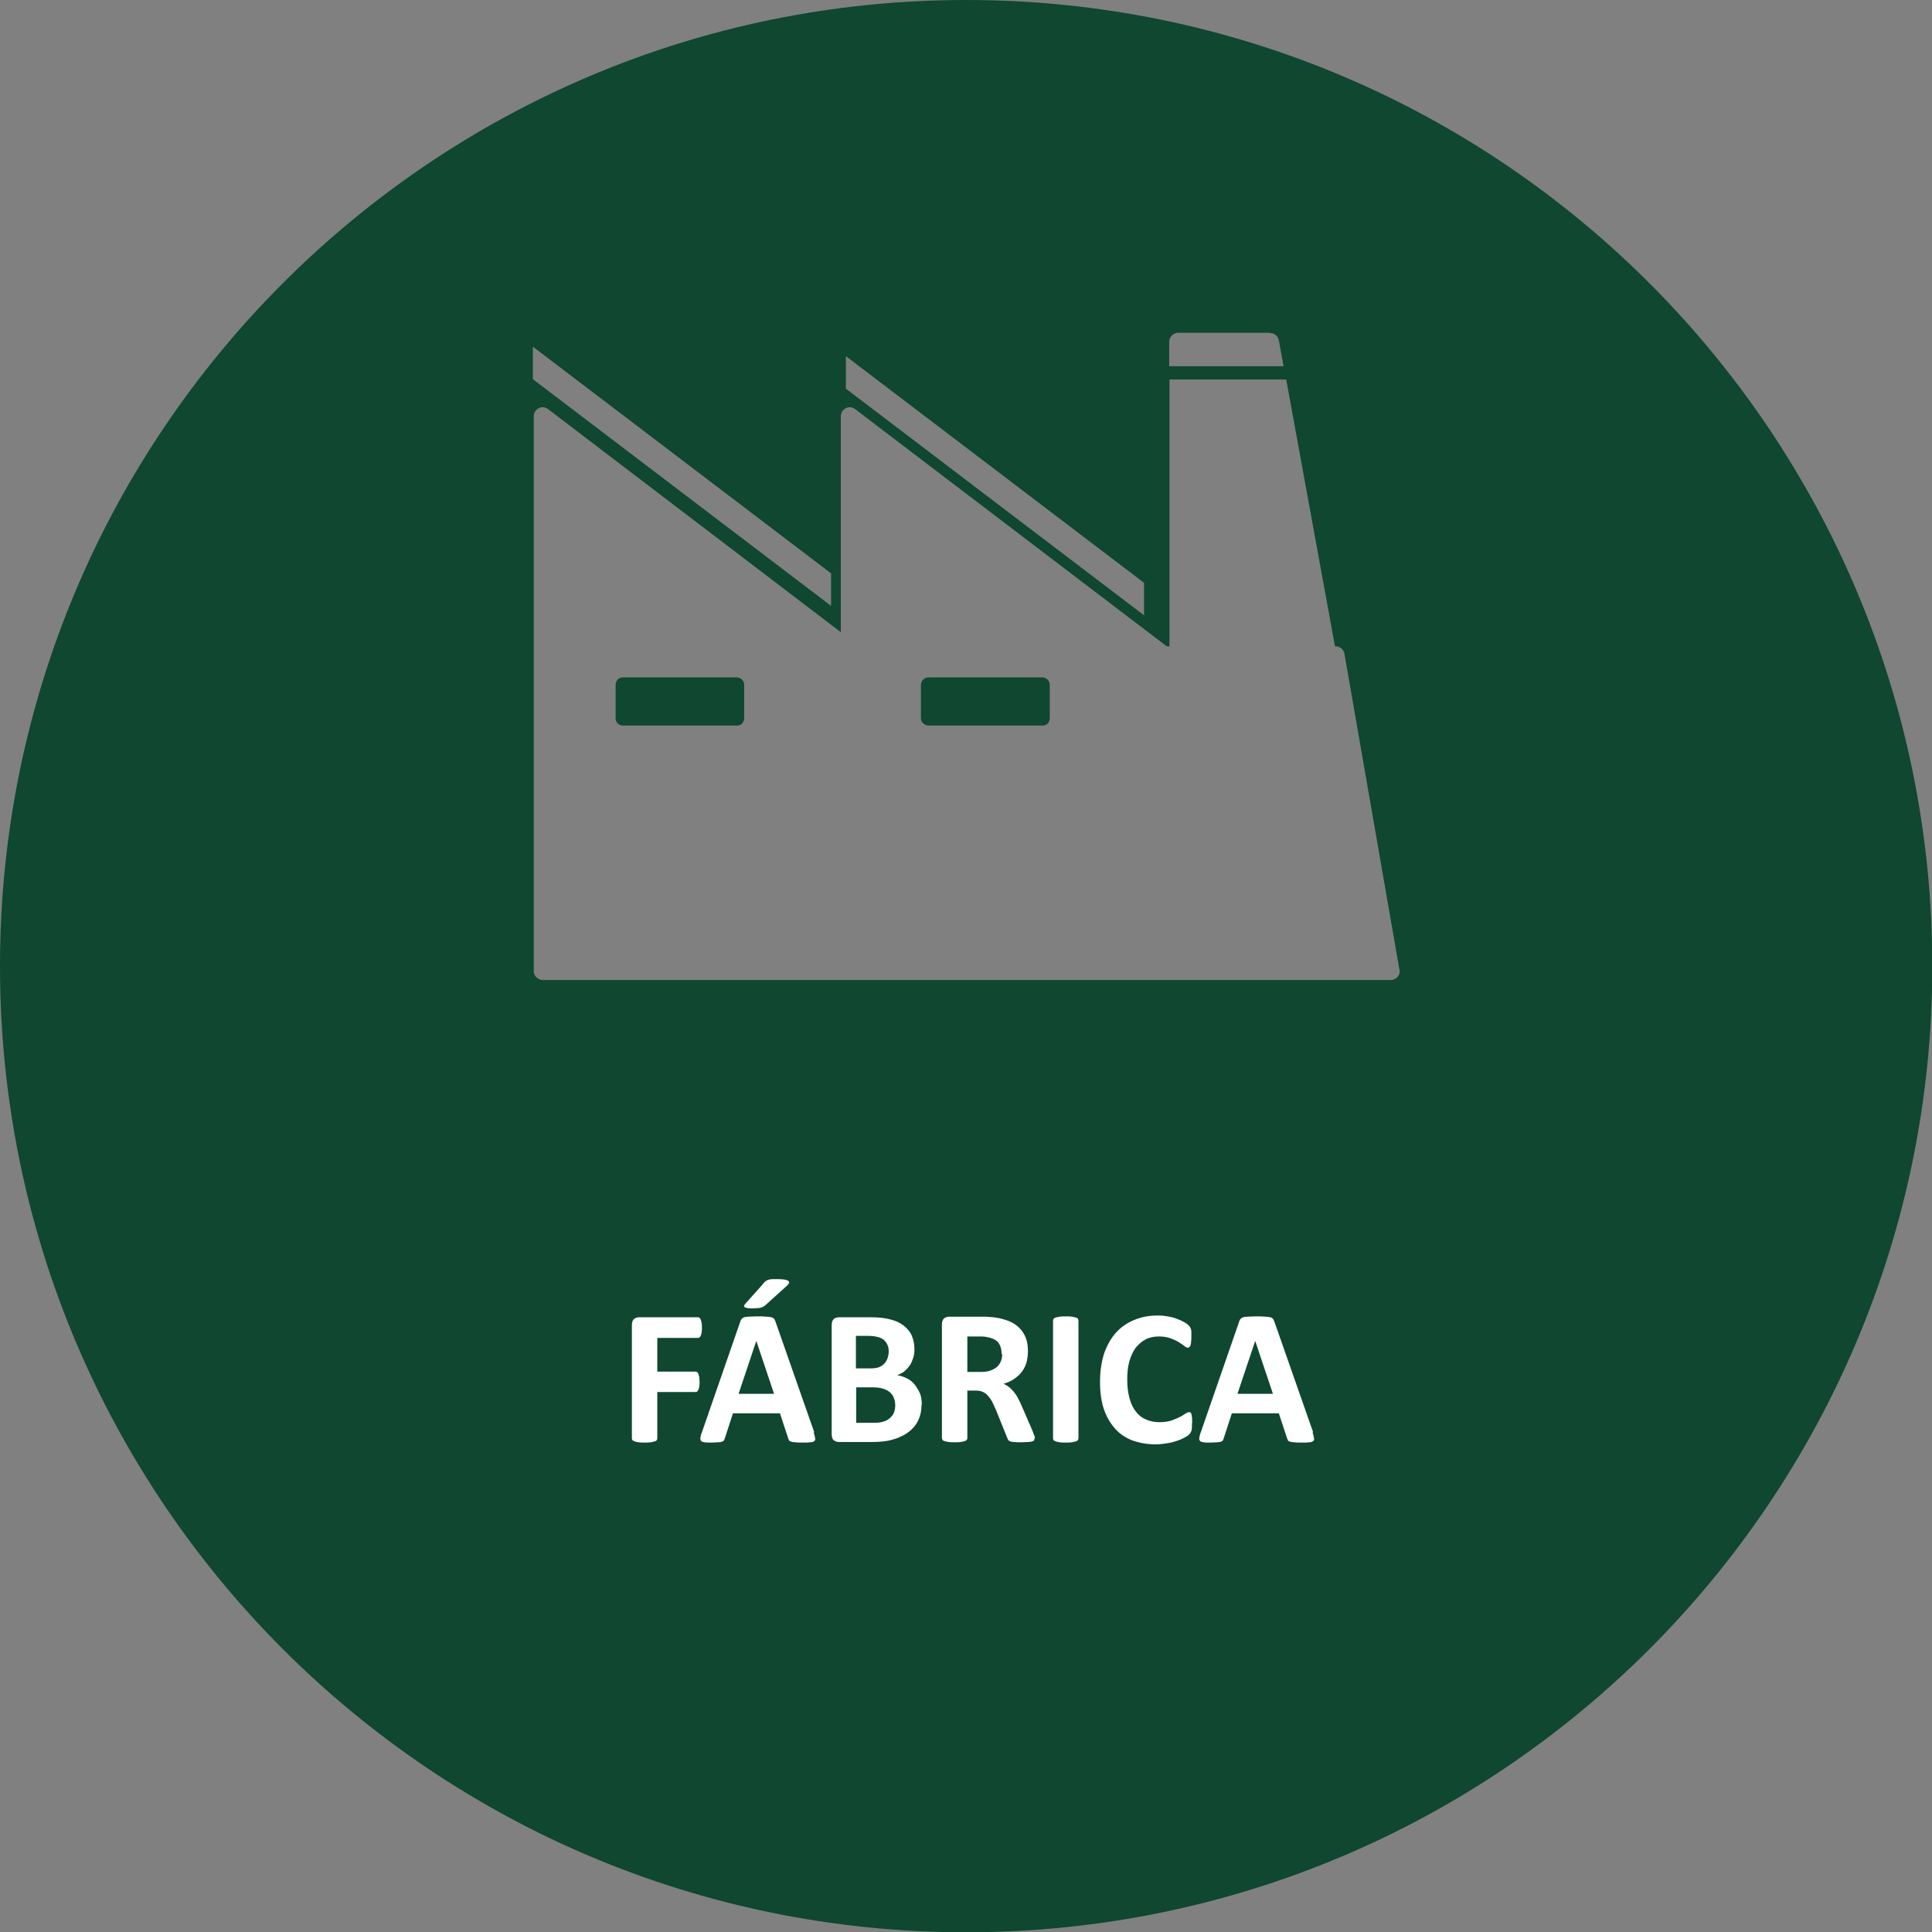 <?xml version="1.0" encoding="UTF-8"?>
<!DOCTYPE svg PUBLIC "-//W3C//DTD SVG 1.1//EN" "http://www.w3.org/Graphics/SVG/1.1/DTD/svg11.dtd">
<!-- Creator: CorelDRAW -->
<svg xmlns="http://www.w3.org/2000/svg" xml:space="preserve" width="50mm" height="50mm" style="shape-rendering:geometricPrecision; text-rendering:geometricPrecision; image-rendering:optimizeQuality; fill-rule:evenodd; clip-rule:evenodd"
viewBox="0 0 6.537 6.537"
 xmlns:xlink="http://www.w3.org/1999/xlink">
 <rect x="0" y="0" width="6.537" height="6.537" fill="#808080" stroke="none"/>
 <defs>
  <style type="text/css">
   <![CDATA[
    .fil0 {fill:#0F4731}
    .fil1 {fill:white;fill-rule:nonzero}
   ]]>
  </style>
 </defs>
 <g id="Camada_x0020_1">
  <path class="fil0" d="M3.269 0c1.805,0 3.269,1.464 3.269,3.269 0,1.805 -1.464,3.269 -3.269,3.269 -1.805,0 -3.269,-1.464 -3.269,-3.269 0,-1.805 1.464,-3.269 3.269,-3.269zm1.029 1.126l-0.312 0c-0.008,0 -0.015,0.003 -0.021,0.009 -0.005,0.005 -0.009,0.013 -0.009,0.021l0 0.083 0.387 0 -0.016 -0.088c-0.003,-0.014 -0.015,-0.024 -0.029,-0.024zm-0.746 1.304c0,0.007 -0.003,0.013 -0.007,0.018 -0.005,0.005 -0.011,0.007 -0.018,0.007l-0.385 0c-0.007,0 -0.013,-0.003 -0.018,-0.007 -0.005,-0.005 -0.008,-0.011 -0.008,-0.018l0 -0.113c0,-0.007 0.003,-0.013 0.008,-0.018 0.005,-0.005 0.011,-0.007 0.018,-0.007l0.385 0c0.007,0 0.013,0.003 0.018,0.008 0.005,0.005 0.007,0.011 0.007,0.018l0 0.113zm0.965 -0.243l-0.165 -0.903 -0.395 0 0 0.903 -0.009 0 -1.055 -0.803c-0.009,-0.007 -0.021,-0.008 -0.031,-0.003 -0.01,0.005 -0.017,0.015 -0.017,0.027l0 0.731 -0.991 -0.755c-0.009,-0.007 -0.021,-0.008 -0.031,-0.003 -0.01,0.005 -0.017,0.015 -0.017,0.027l0 0.809 0 1.069c0,0.008 0.003,0.015 0.009,0.021 0.006,0.005 0.013,0.009 0.021,0.009l2.87 0c0.009,0 0.017,-0.004 0.023,-0.011 0.006,-0.007 0.008,-0.015 0.006,-0.024l-0.186 -1.069c-0.002,-0.014 -0.015,-0.025 -0.029,-0.025l-0.004 0zm-2.714 -0.904l1.009 0.767 -0 -0.11 -1.009 -0.767 0 0.11zm1.059 0.032l1.009 0.767 -0 -0.11 -1.009 -0.767 0 0.11zm-0.344 1.115c0,0.007 -0.003,0.013 -0.007,0.018 -0.005,0.005 -0.011,0.007 -0.018,0.007l-0.385 0c-0.007,0 -0.013,-0.003 -0.018,-0.007 -0.005,-0.005 -0.007,-0.011 -0.007,-0.018l0 -0.113c0,-0.007 0.003,-0.013 0.007,-0.018 0.005,-0.005 0.011,-0.007 0.018,-0.007l0.385 0c0.007,0 0.013,0.003 0.018,0.008 0.005,0.005 0.007,0.011 0.007,0.018l0 0.113z"/>
  <path class="fil1" d="M2.375 4.492c0,0.007 -0,0.012 -0.001,0.016 -0.001,0.004 -0.001,0.008 -0.003,0.011 -0.001,0.003 -0.003,0.005 -0.004,0.006 -0.002,0.001 -0.003,0.002 -0.005,0.002l-0.138 0 0 0.114 0.13 0c0.002,0 0.004,0.001 0.005,0.002 0.002,0.001 0.003,0.003 0.004,0.006 0.001,0.003 0.002,0.006 0.003,0.01 0,0.004 0.001,0.01 0.001,0.016 0,0.007 -0,0.012 -0.001,0.016 -0.001,0.004 -0.001,0.008 -0.003,0.011 -0.001,0.003 -0.003,0.005 -0.004,0.006 -0.001,0.001 -0.003,0.002 -0.005,0.002l-0.13 0 0 0.157c0,0.002 -0.001,0.004 -0.002,0.006 -0.001,0.002 -0.004,0.003 -0.007,0.004 -0.003,0.001 -0.008,0.002 -0.013,0.003 -0.005,0.001 -0.012,0.001 -0.021,0.001 -0.008,0 -0.015,-0 -0.021,-0.001 -0.006,-0.001 -0.01,-0.002 -0.013,-0.003 -0.003,-0.001 -0.006,-0.003 -0.007,-0.004 -0.001,-0.002 -0.002,-0.004 -0.002,-0.006l0 -0.383c0,-0.01 0.002,-0.016 0.007,-0.021 0.005,-0.004 0.011,-0.006 0.018,-0.006l0.199 0c0.002,0 0.004,0.001 0.005,0.002 0.001,0.001 0.003,0.003 0.004,0.006 0.001,0.003 0.002,0.006 0.003,0.011 0.001,0.005 0.001,0.01 0.001,0.017zm0.378 0.355c0.003,0.008 0.004,0.014 0.005,0.019 0.001,0.005 -0,0.008 -0.003,0.01 -0.002,0.002 -0.007,0.004 -0.013,0.004 -0.006,0.001 -0.014,0.001 -0.025,0.001 -0.011,0 -0.02,-0 -0.026,-0.001 -0.006,-0 -0.011,-0.001 -0.014,-0.002 -0.003,-0.001 -0.006,-0.002 -0.007,-0.004 -0.001,-0.002 -0.002,-0.004 -0.003,-0.007l-0.028 -0.085 -0.159 0 -0.027 0.083c-0.001,0.003 -0.002,0.006 -0.003,0.008 -0.001,0.002 -0.004,0.004 -0.007,0.005 -0.003,0.001 -0.008,0.002 -0.013,0.002 -0.006,0 -0.013,0.001 -0.023,0.001 -0.01,0 -0.018,-0 -0.023,-0.001 -0.006,-0.001 -0.01,-0.002 -0.012,-0.005 -0.002,-0.002 -0.003,-0.006 -0.002,-0.011 0.001,-0.005 0.002,-0.011 0.005,-0.018l0.13 -0.375c0.001,-0.004 0.003,-0.007 0.005,-0.009 0.002,-0.002 0.005,-0.004 0.008,-0.005 0.004,-0.001 0.009,-0.002 0.016,-0.002 0.007,-0 0.016,-0.001 0.027,-0.001 0.013,0 0.023,0 0.031,0.001 0.008,0 0.013,0.001 0.018,0.002 0.004,0.001 0.007,0.003 0.009,0.005 0.002,0.002 0.003,0.006 0.005,0.01l0.131 0.374zm-0.194 -0.31l-0 0 -0.06 0.179 0.12 0 -0.06 -0.179zm0.023 -0.194c0.003,-0.003 0.006,-0.006 0.008,-0.008 0.003,-0.002 0.006,-0.003 0.01,-0.005 0.004,-0.001 0.008,-0.002 0.014,-0.002 0.005,-0 0.012,-0 0.02,-0 0.01,0 0.018,0.001 0.023,0.002 0.006,0.001 0.009,0.003 0.011,0.005 0.002,0.002 0.003,0.004 0.001,0.007 -0.001,0.003 -0.003,0.005 -0.006,0.008l-0.072 0.065c-0.002,0.002 -0.004,0.004 -0.007,0.005 -0.002,0.001 -0.005,0.003 -0.008,0.004 -0.003,0.001 -0.007,0.002 -0.012,0.002 -0.005,0 -0.01,0.001 -0.017,0.001 -0.007,0 -0.013,-0 -0.018,-0.001 -0.004,-0.001 -0.008,-0.002 -0.009,-0.003 -0.002,-0.001 -0.003,-0.003 -0.002,-0.005 0,-0.002 0.002,-0.005 0.005,-0.008l0.059 -0.066zm0.536 0.409c0,0.015 -0.002,0.029 -0.006,0.041 -0.004,0.012 -0.01,0.023 -0.017,0.032 -0.007,0.009 -0.016,0.017 -0.026,0.024 -0.01,0.007 -0.021,0.012 -0.033,0.017 -0.012,0.004 -0.025,0.008 -0.039,0.01 -0.014,0.002 -0.029,0.003 -0.046,0.003l-0.112 0c-0.007,0 -0.013,-0.002 -0.018,-0.006 -0.005,-0.004 -0.007,-0.011 -0.007,-0.021l0 -0.368c0,-0.01 0.002,-0.016 0.007,-0.021 0.005,-0.004 0.011,-0.006 0.018,-0.006l0.106 0c0.026,0 0.048,0.002 0.066,0.007 0.018,0.004 0.033,0.011 0.045,0.02 0.012,0.009 0.022,0.02 0.028,0.033 0.006,0.013 0.01,0.029 0.01,0.048 0,0.01 -0.001,0.02 -0.004,0.029 -0.003,0.009 -0.006,0.017 -0.011,0.025 -0.005,0.007 -0.011,0.014 -0.018,0.02 -0.007,0.006 -0.016,0.01 -0.025,0.014 0.012,0.002 0.023,0.006 0.033,0.011 0.01,0.005 0.019,0.012 0.026,0.021 0.007,0.009 0.013,0.019 0.018,0.03 0.004,0.011 0.006,0.024 0.006,0.039zm-0.111 -0.178c0,-0.009 -0.001,-0.016 -0.004,-0.023 -0.003,-0.007 -0.007,-0.012 -0.012,-0.017 -0.005,-0.004 -0.012,-0.008 -0.02,-0.01 -0.008,-0.002 -0.018,-0.004 -0.032,-0.004l-0.043 0 0 0.11 0.048 0c0.012,0 0.022,-0.001 0.03,-0.004 0.007,-0.003 0.014,-0.007 0.018,-0.012 0.005,-0.005 0.008,-0.011 0.011,-0.018 0.002,-0.007 0.004,-0.014 0.004,-0.022zm0.022 0.181c0,-0.01 -0.002,-0.019 -0.005,-0.026 -0.003,-0.008 -0.008,-0.014 -0.014,-0.019 -0.006,-0.005 -0.014,-0.009 -0.024,-0.012 -0.01,-0.003 -0.023,-0.004 -0.038,-0.004l-0.051 0 0 0.12 0.062 0c0.012,0 0.022,-0.001 0.03,-0.004 0.008,-0.002 0.015,-0.006 0.021,-0.011 0.006,-0.005 0.011,-0.011 0.014,-0.018 0.003,-0.007 0.005,-0.016 0.005,-0.025zm0.471 0.112c0,0.002 -0,0.004 -0.001,0.006 -0.001,0.002 -0.003,0.003 -0.006,0.004 -0.003,0.001 -0.008,0.002 -0.014,0.002 -0.006,0 -0.015,0.001 -0.026,0.001 -0.009,0 -0.016,-0 -0.022,-0.001 -0.005,-0 -0.01,-0.001 -0.013,-0.002 -0.003,-0.001 -0.005,-0.003 -0.007,-0.005 -0.001,-0.002 -0.002,-0.004 -0.003,-0.007l-0.038 -0.094c-0.005,-0.011 -0.009,-0.02 -0.013,-0.028 -0.004,-0.008 -0.009,-0.015 -0.015,-0.021 -0.005,-0.006 -0.011,-0.01 -0.018,-0.013 -0.007,-0.003 -0.015,-0.004 -0.024,-0.004l-0.027 0 0 0.161c0,0.002 -0.001,0.004 -0.002,0.006 -0.001,0.002 -0.004,0.003 -0.007,0.004 -0.003,0.001 -0.008,0.002 -0.013,0.003 -0.005,0.001 -0.012,0.001 -0.021,0.001 -0.008,0 -0.015,-0 -0.021,-0.001 -0.006,-0.001 -0.01,-0.002 -0.013,-0.003 -0.003,-0.001 -0.006,-0.002 -0.007,-0.004 -0.001,-0.002 -0.002,-0.004 -0.002,-0.006l0 -0.384c0,-0.01 0.002,-0.016 0.007,-0.021 0.005,-0.004 0.011,-0.006 0.018,-0.006l0.109 0c0.011,0 0.02,0 0.027,0.001 0.007,0 0.014,0.001 0.02,0.002 0.017,0.002 0.032,0.007 0.046,0.012 0.014,0.006 0.025,0.013 0.035,0.023 0.009,0.009 0.017,0.021 0.022,0.034 0.005,0.013 0.007,0.028 0.007,0.045 0,0.014 -0.002,0.027 -0.005,0.039 -0.004,0.012 -0.009,0.022 -0.016,0.031 -0.007,0.009 -0.016,0.017 -0.026,0.024 -0.01,0.007 -0.022,0.012 -0.035,0.016 0.006,0.003 0.012,0.007 0.018,0.011 0.005,0.004 0.011,0.01 0.016,0.016 0.005,0.006 0.01,0.013 0.014,0.021 0.004,0.008 0.009,0.017 0.013,0.027l0.036 0.083c0.003,0.008 0.005,0.014 0.007,0.018 0.001,0.004 0.002,0.007 0.002,0.009zm-0.111 -0.286c0,-0.014 -0.003,-0.026 -0.009,-0.035 -0.006,-0.01 -0.017,-0.016 -0.031,-0.02 -0.004,-0.001 -0.009,-0.002 -0.015,-0.003 -0.006,-0.001 -0.013,-0.001 -0.023,-0.001l-0.038 0 0 0.12 0.044 0c0.012,0 0.023,-0.001 0.032,-0.004 0.009,-0.003 0.017,-0.007 0.023,-0.012 0.006,-0.005 0.011,-0.012 0.014,-0.019 0.003,-0.007 0.005,-0.016 0.005,-0.025zm0.26 0.286c0,0.002 -0.001,0.004 -0.002,0.006 -0.001,0.002 -0.004,0.003 -0.007,0.004 -0.003,0.001 -0.008,0.002 -0.013,0.003 -0.005,0.001 -0.012,0.001 -0.021,0.001 -0.008,0 -0.015,-0 -0.021,-0.001 -0.006,-0.001 -0.01,-0.002 -0.013,-0.003 -0.003,-0.001 -0.006,-0.002 -0.007,-0.004 -0.001,-0.002 -0.002,-0.004 -0.002,-0.006l0 -0.399c0,-0.002 0.001,-0.004 0.002,-0.006 0.001,-0.002 0.004,-0.003 0.007,-0.004 0.003,-0.001 0.008,-0.002 0.013,-0.003 0.005,-0.001 0.012,-0.001 0.021,-0.001 0.008,0 0.015,0 0.021,0.001 0.005,0.001 0.01,0.002 0.013,0.003 0.003,0.001 0.006,0.002 0.007,0.004 0.001,0.002 0.002,0.004 0.002,0.006l0 0.399zm0.384 -0.052c0,0.005 -0,0.01 -0,0.014 -0,0.004 -0.001,0.007 -0.001,0.01 -0.001,0.003 -0.002,0.005 -0.003,0.007 -0.001,0.002 -0.003,0.004 -0.005,0.007 -0.002,0.003 -0.007,0.006 -0.014,0.01 -0.007,0.004 -0.015,0.008 -0.025,0.011 -0.01,0.004 -0.021,0.007 -0.034,0.009 -0.013,0.002 -0.026,0.004 -0.041,0.004 -0.029,0 -0.055,-0.005 -0.078,-0.013 -0.023,-0.009 -0.043,-0.022 -0.059,-0.04 -0.016,-0.018 -0.029,-0.04 -0.038,-0.066 -0.009,-0.027 -0.013,-0.057 -0.013,-0.093 0,-0.036 0.005,-0.068 0.014,-0.096 0.01,-0.028 0.023,-0.051 0.04,-0.07 0.017,-0.019 0.038,-0.033 0.062,-0.043 0.024,-0.01 0.05,-0.015 0.079,-0.015 0.012,0 0.023,0.001 0.034,0.003 0.011,0.002 0.021,0.004 0.03,0.008 0.009,0.003 0.018,0.007 0.025,0.011 0.007,0.004 0.013,0.008 0.015,0.011 0.003,0.003 0.005,0.005 0.006,0.007 0.001,0.002 0.002,0.004 0.003,0.007 0.001,0.003 0.001,0.007 0.001,0.011 0,0.004 0,0.009 0,0.015 0,0.006 -0,0.012 -0.001,0.017 -0,0.005 -0.001,0.008 -0.002,0.011 -0.001,0.003 -0.002,0.005 -0.004,0.006 -0.002,0.001 -0.003,0.002 -0.005,0.002 -0.003,0 -0.007,-0.002 -0.012,-0.006 -0.005,-0.004 -0.011,-0.008 -0.019,-0.013 -0.008,-0.005 -0.017,-0.009 -0.028,-0.013 -0.011,-0.004 -0.024,-0.006 -0.039,-0.006 -0.017,0 -0.032,0.003 -0.045,0.01 -0.013,0.007 -0.024,0.017 -0.034,0.029 -0.009,0.013 -0.016,0.028 -0.021,0.046 -0.005,0.018 -0.007,0.038 -0.007,0.061 0,0.025 0.003,0.046 0.008,0.064 0.005,0.018 0.012,0.033 0.022,0.045 0.009,0.012 0.021,0.021 0.034,0.026 0.013,0.006 0.029,0.009 0.045,0.009 0.015,0 0.028,-0.002 0.039,-0.005 0.011,-0.004 0.021,-0.008 0.029,-0.012 0.008,-0.004 0.014,-0.008 0.02,-0.012 0.005,-0.003 0.009,-0.005 0.012,-0.005 0.002,0 0.004,0 0.005,0.001 0.001,0.001 0.002,0.003 0.003,0.005 0.001,0.003 0.001,0.006 0.002,0.011 0,0.005 0.001,0.011 0.001,0.019zm0.408 0.032c0.003,0.008 0.004,0.014 0.005,0.019 0.001,0.005 -0,0.008 -0.003,0.01 -0.002,0.002 -0.007,0.004 -0.013,0.004 -0.006,0.001 -0.014,0.001 -0.025,0.001 -0.011,0 -0.02,-0 -0.026,-0.001 -0.006,-0 -0.011,-0.001 -0.014,-0.002 -0.003,-0.001 -0.006,-0.002 -0.007,-0.004 -0.001,-0.002 -0.002,-0.004 -0.003,-0.007l-0.028 -0.085 -0.159 0 -0.027 0.083c-0.001,0.003 -0.002,0.006 -0.003,0.008 -0.001,0.002 -0.004,0.004 -0.007,0.005 -0.003,0.001 -0.008,0.002 -0.013,0.002 -0.006,0 -0.013,0.001 -0.023,0.001 -0.01,0 -0.018,-0 -0.023,-0.001 -0.006,-0.001 -0.01,-0.002 -0.012,-0.005 -0.002,-0.002 -0.003,-0.006 -0.002,-0.011 0.001,-0.005 0.002,-0.011 0.005,-0.018l0.13 -0.375c0.001,-0.004 0.003,-0.007 0.005,-0.009 0.002,-0.002 0.005,-0.004 0.008,-0.005 0.004,-0.001 0.009,-0.002 0.016,-0.002 0.007,-0 0.016,-0.001 0.027,-0.001 0.013,0 0.023,0 0.031,0.001 0.008,0 0.013,0.001 0.018,0.002 0.004,0.001 0.007,0.003 0.009,0.005 0.002,0.002 0.003,0.006 0.005,0.01l0.131 0.374zm-0.194 -0.31l-0 0 -0.06 0.179 0.12 0 -0.06 -0.179z"/>
 </g>
</svg>
